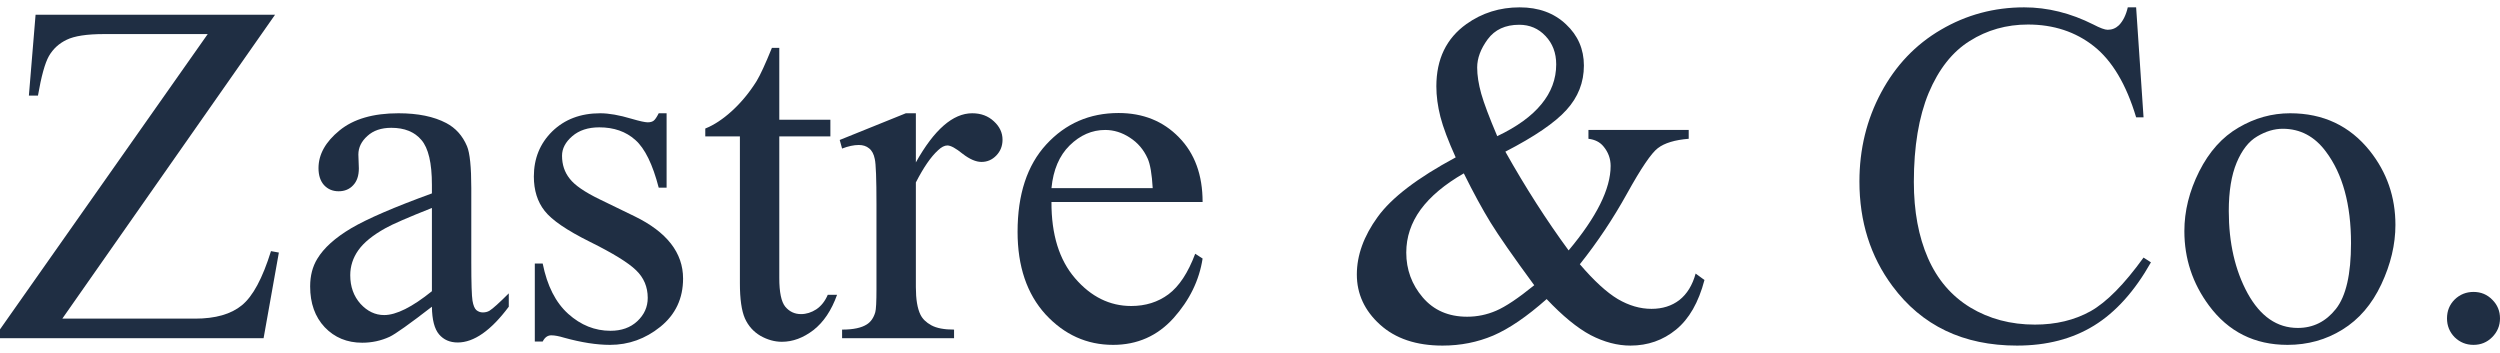 <svg width="170" height="24" viewBox="0 0 170 24" fill="none" xmlns="http://www.w3.org/2000/svg">
<path d="M18.703 1.003L4.237 21.667H13.264C14.65 21.667 15.71 21.364 16.446 20.759C17.193 20.153 17.853 18.926 18.427 17.077L18.963 17.174L17.924 22.997H0V22.397L14.125 2.317H7.079C5.91 2.317 5.06 2.446 4.53 2.706C4.01 2.955 3.61 3.322 3.328 3.809C3.058 4.285 2.809 5.182 2.581 6.501H1.964L2.419 1.003H18.703Z" fill="#1F2E43"/>
<path d="M29.37 20.856C27.844 22.035 26.886 22.716 26.496 22.9C25.912 23.17 25.289 23.305 24.629 23.305C23.601 23.305 22.751 22.954 22.08 22.251C21.42 21.548 21.09 20.624 21.09 19.477C21.09 18.753 21.252 18.126 21.577 17.596C22.02 16.861 22.789 16.169 23.882 15.52C24.986 14.871 26.815 14.082 29.37 13.152V12.568C29.37 11.086 29.132 10.07 28.655 9.518C28.19 8.967 27.508 8.691 26.61 8.691C25.928 8.691 25.387 8.875 24.986 9.243C24.575 9.61 24.369 10.032 24.369 10.508L24.402 11.448C24.402 11.946 24.272 12.33 24.012 12.6C23.763 12.87 23.433 13.006 23.022 13.006C22.621 13.006 22.291 12.865 22.031 12.584C21.782 12.303 21.658 11.919 21.658 11.432C21.658 10.502 22.134 9.648 23.087 8.87C24.039 8.091 25.376 7.702 27.097 7.702C28.417 7.702 29.5 7.923 30.344 8.367C30.982 8.702 31.453 9.226 31.756 9.94C31.951 10.405 32.048 11.357 32.048 12.795V17.839C32.048 19.256 32.076 20.126 32.13 20.451C32.184 20.764 32.27 20.975 32.389 21.083C32.519 21.191 32.666 21.245 32.828 21.245C33.001 21.245 33.153 21.208 33.282 21.132C33.51 20.991 33.948 20.597 34.597 19.948V20.856C33.385 22.478 32.227 23.289 31.123 23.289C30.593 23.289 30.171 23.105 29.857 22.738C29.543 22.37 29.381 21.743 29.37 20.856ZM29.37 19.802V14.141C27.735 14.79 26.68 15.249 26.204 15.52C25.349 15.995 24.737 16.493 24.369 17.012C24.001 17.531 23.817 18.099 23.817 18.715C23.817 19.494 24.05 20.142 24.515 20.662C24.981 21.17 25.517 21.424 26.123 21.424C26.945 21.424 28.028 20.883 29.37 19.802Z" fill="#1F2E43"/>
<path d="M45.329 7.702V12.762H44.793C44.382 11.173 43.852 10.091 43.202 9.518C42.564 8.945 41.746 8.659 40.751 8.659C39.993 8.659 39.382 8.859 38.916 9.259C38.451 9.659 38.218 10.102 38.218 10.589C38.218 11.194 38.391 11.713 38.737 12.146C39.073 12.589 39.755 13.06 40.783 13.557L43.154 14.709C45.351 15.779 46.449 17.19 46.449 18.942C46.449 20.294 45.935 21.386 44.907 22.219C43.889 23.04 42.748 23.451 41.481 23.451C40.572 23.451 39.533 23.289 38.364 22.965C38.007 22.857 37.715 22.802 37.487 22.802C37.238 22.802 37.044 22.943 36.903 23.224H36.367V17.92H36.903C37.206 19.434 37.785 20.575 38.64 21.343C39.495 22.11 40.453 22.494 41.514 22.494C42.261 22.494 42.867 22.278 43.332 21.846C43.808 21.402 44.046 20.872 44.046 20.256C44.046 19.51 43.781 18.883 43.251 18.375C42.731 17.866 41.687 17.223 40.117 16.444C38.548 15.666 37.52 14.963 37.033 14.336C36.546 13.719 36.302 12.941 36.302 12C36.302 10.778 36.719 9.756 37.552 8.934C38.397 8.113 39.484 7.702 40.816 7.702C41.4 7.702 42.109 7.826 42.942 8.075C43.494 8.237 43.862 8.318 44.046 8.318C44.22 8.318 44.355 8.28 44.452 8.205C44.55 8.129 44.663 7.961 44.793 7.702H45.329Z" fill="#1F2E43"/>
<path d="M52.992 3.257V8.14H56.466V9.275H52.992V18.91C52.992 19.872 53.127 20.521 53.398 20.856C53.679 21.191 54.036 21.359 54.469 21.359C54.827 21.359 55.173 21.251 55.508 21.035C55.844 20.808 56.104 20.478 56.288 20.045H56.921C56.542 21.105 56.006 21.905 55.314 22.446C54.621 22.976 53.907 23.241 53.171 23.241C52.673 23.241 52.186 23.105 51.709 22.835C51.233 22.554 50.882 22.159 50.654 21.651C50.427 21.132 50.313 20.337 50.313 19.267V9.275H47.959V8.74C48.554 8.502 49.16 8.102 49.778 7.539C50.405 6.966 50.963 6.291 51.45 5.512C51.699 5.101 52.045 4.35 52.489 3.257H52.992Z" fill="#1F2E43"/>
<path d="M62.279 7.702V11.043C63.523 8.815 64.801 7.702 66.11 7.702C66.706 7.702 67.198 7.886 67.588 8.253C67.977 8.61 68.172 9.026 68.172 9.502C68.172 9.924 68.031 10.281 67.75 10.573C67.469 10.865 67.133 11.011 66.743 11.011C66.365 11.011 65.937 10.827 65.461 10.459C64.995 10.081 64.649 9.891 64.422 9.891C64.227 9.891 64.016 10 63.789 10.216C63.301 10.659 62.798 11.389 62.279 12.405V19.526C62.279 20.348 62.382 20.97 62.587 21.391C62.728 21.683 62.977 21.927 63.334 22.121C63.691 22.316 64.205 22.413 64.876 22.413V22.997H57.262V22.413C58.02 22.413 58.582 22.294 58.95 22.056C59.221 21.883 59.41 21.608 59.519 21.229C59.573 21.045 59.6 20.521 59.6 19.656V13.898C59.6 12.168 59.562 11.14 59.486 10.816C59.421 10.481 59.291 10.237 59.096 10.086C58.913 9.935 58.68 9.859 58.398 9.859C58.063 9.859 57.684 9.94 57.262 10.102L57.1 9.518L61.597 7.702H62.279Z" fill="#1F2E43"/>
<path d="M71.5 13.736C71.49 15.941 72.025 17.672 73.108 18.926C74.19 20.18 75.462 20.808 76.923 20.808C77.897 20.808 78.741 20.543 79.456 20.013C80.181 19.472 80.787 18.553 81.274 17.255L81.777 17.58C81.55 19.061 80.89 20.413 79.797 21.635C78.703 22.846 77.334 23.451 75.689 23.451C73.903 23.451 72.372 22.759 71.094 21.375C69.828 19.98 69.195 18.11 69.195 15.763C69.195 13.222 69.844 11.243 71.143 9.827C72.453 8.399 74.093 7.685 76.062 7.685C77.729 7.685 79.099 8.237 80.17 9.34C81.242 10.432 81.777 11.897 81.777 13.736H71.5ZM71.5 12.795H78.384C78.33 11.843 78.216 11.173 78.043 10.784C77.773 10.178 77.367 9.702 76.826 9.356C76.295 9.01 75.738 8.837 75.153 8.837C74.255 8.837 73.449 9.189 72.734 9.891C72.031 10.584 71.619 11.551 71.5 12.795Z" fill="#1F2E43"/>
<path d="M108.014 8.837H114.832V9.437C113.891 9.513 113.193 9.724 112.738 10.07C112.294 10.405 111.596 11.432 110.644 13.152C109.691 14.871 108.62 16.477 107.429 17.969C108.392 19.094 109.253 19.883 110.011 20.337C110.768 20.78 111.531 21.002 112.3 21.002C113.047 21.002 113.68 20.802 114.199 20.402C114.719 19.991 115.087 19.391 115.303 18.602L115.904 19.04C115.503 20.564 114.859 21.689 113.972 22.413C113.084 23.138 112.051 23.5 110.871 23.5C109.983 23.5 109.08 23.262 108.16 22.786C107.25 22.3 106.255 21.483 105.172 20.337C103.83 21.527 102.618 22.354 101.536 22.819C100.464 23.273 99.317 23.5 98.094 23.5C96.308 23.5 94.89 23.024 93.84 22.073C92.79 21.121 92.265 19.986 92.265 18.666C92.265 17.358 92.736 16.055 93.678 14.757C94.619 13.449 96.389 12.097 98.987 10.702C98.478 9.578 98.132 8.659 97.948 7.945C97.764 7.221 97.672 6.528 97.672 5.869C97.672 4.02 98.353 2.609 99.717 1.635C100.778 0.878 101.985 0.5 103.338 0.5C104.626 0.5 105.676 0.884 106.487 1.652C107.299 2.409 107.705 3.344 107.705 4.458C107.705 5.604 107.31 6.61 106.52 7.475C105.741 8.34 104.355 9.286 102.364 10.313C103.738 12.757 105.172 14.995 106.666 17.028C108.571 14.757 109.523 12.843 109.523 11.286C109.523 10.789 109.361 10.346 109.036 9.956C108.798 9.664 108.457 9.491 108.014 9.437V8.837ZM101.812 9.259C103.154 8.621 104.155 7.896 104.815 7.085C105.486 6.274 105.822 5.371 105.822 4.377C105.822 3.598 105.578 2.955 105.091 2.446C104.615 1.938 104.02 1.684 103.305 1.684C102.364 1.684 101.649 2.014 101.162 2.673C100.686 3.322 100.448 3.96 100.448 4.587C100.448 5.117 100.54 5.712 100.724 6.372C100.908 7.02 101.27 7.983 101.812 9.259ZM104.328 19.396C102.899 17.45 101.909 16.028 101.357 15.13C100.805 14.233 100.199 13.119 99.539 11.789C98.24 12.535 97.26 13.357 96.6 14.255C95.951 15.152 95.626 16.125 95.626 17.174C95.626 18.331 95.999 19.348 96.746 20.224C97.493 21.099 98.5 21.537 99.766 21.537C100.448 21.537 101.103 21.402 101.73 21.132C102.369 20.861 103.235 20.283 104.328 19.396Z" fill="#1F2E43"/>
<path d="M145.257 0.5L145.761 7.977H145.257C144.586 5.739 143.628 4.128 142.384 3.144C141.139 2.16 139.645 1.668 137.903 1.668C136.442 1.668 135.121 2.041 133.941 2.787C132.762 3.522 131.831 4.701 131.149 6.323C130.478 7.945 130.142 9.962 130.142 12.373C130.142 14.363 130.462 16.087 131.1 17.547C131.739 19.007 132.697 20.126 133.974 20.905C135.262 21.683 136.728 22.073 138.374 22.073C139.802 22.073 141.063 21.77 142.156 21.164C143.25 20.548 144.451 19.331 145.761 17.515L146.264 17.839C145.16 19.796 143.872 21.229 142.4 22.137C140.928 23.046 139.18 23.5 137.156 23.5C133.508 23.5 130.683 22.148 128.681 19.445C127.187 17.434 126.441 15.066 126.441 12.341C126.441 10.146 126.933 8.129 127.918 6.291C128.903 4.452 130.256 3.03 131.977 2.025C133.709 1.008 135.597 0.5 137.643 0.5C139.234 0.5 140.803 0.889 142.351 1.668C142.806 1.906 143.131 2.025 143.325 2.025C143.618 2.025 143.872 1.922 144.088 1.716C144.37 1.425 144.57 1.019 144.689 0.5H145.257Z" fill="#1F2E43"/>
<path d="M155.729 7.702C157.98 7.702 159.788 8.556 161.152 10.264C162.31 11.724 162.889 13.4 162.889 15.293C162.889 16.623 162.57 17.969 161.931 19.331C161.292 20.694 160.41 21.721 159.285 22.413C158.17 23.105 156.925 23.451 155.551 23.451C153.31 23.451 151.53 22.559 150.209 20.775C149.094 19.272 148.537 17.585 148.537 15.714C148.537 14.352 148.872 13 149.544 11.659C150.225 10.308 151.118 9.313 152.222 8.675C153.326 8.026 154.495 7.702 155.729 7.702ZM155.226 8.756C154.652 8.756 154.073 8.929 153.489 9.275C152.915 9.61 152.45 10.205 152.092 11.059C151.735 11.914 151.557 13.011 151.557 14.352C151.557 16.515 151.984 18.38 152.839 19.948C153.705 21.516 154.842 22.3 156.249 22.3C157.299 22.3 158.164 21.867 158.846 21.002C159.528 20.137 159.869 18.65 159.869 16.542C159.869 13.903 159.301 11.827 158.164 10.313C157.396 9.275 156.416 8.756 155.226 8.756Z" fill="#1F2E43"/>
<path d="M168.198 19.851C168.707 19.851 169.134 20.029 169.48 20.386C169.827 20.732 170 21.154 170 21.651C170 22.148 169.821 22.576 169.464 22.932C169.118 23.278 168.696 23.451 168.198 23.451C167.7 23.451 167.272 23.278 166.915 22.932C166.569 22.576 166.396 22.148 166.396 21.651C166.396 21.143 166.569 20.716 166.915 20.369C167.272 20.023 167.7 19.851 168.198 19.851Z" fill="#1F2E43"/>
</svg>
